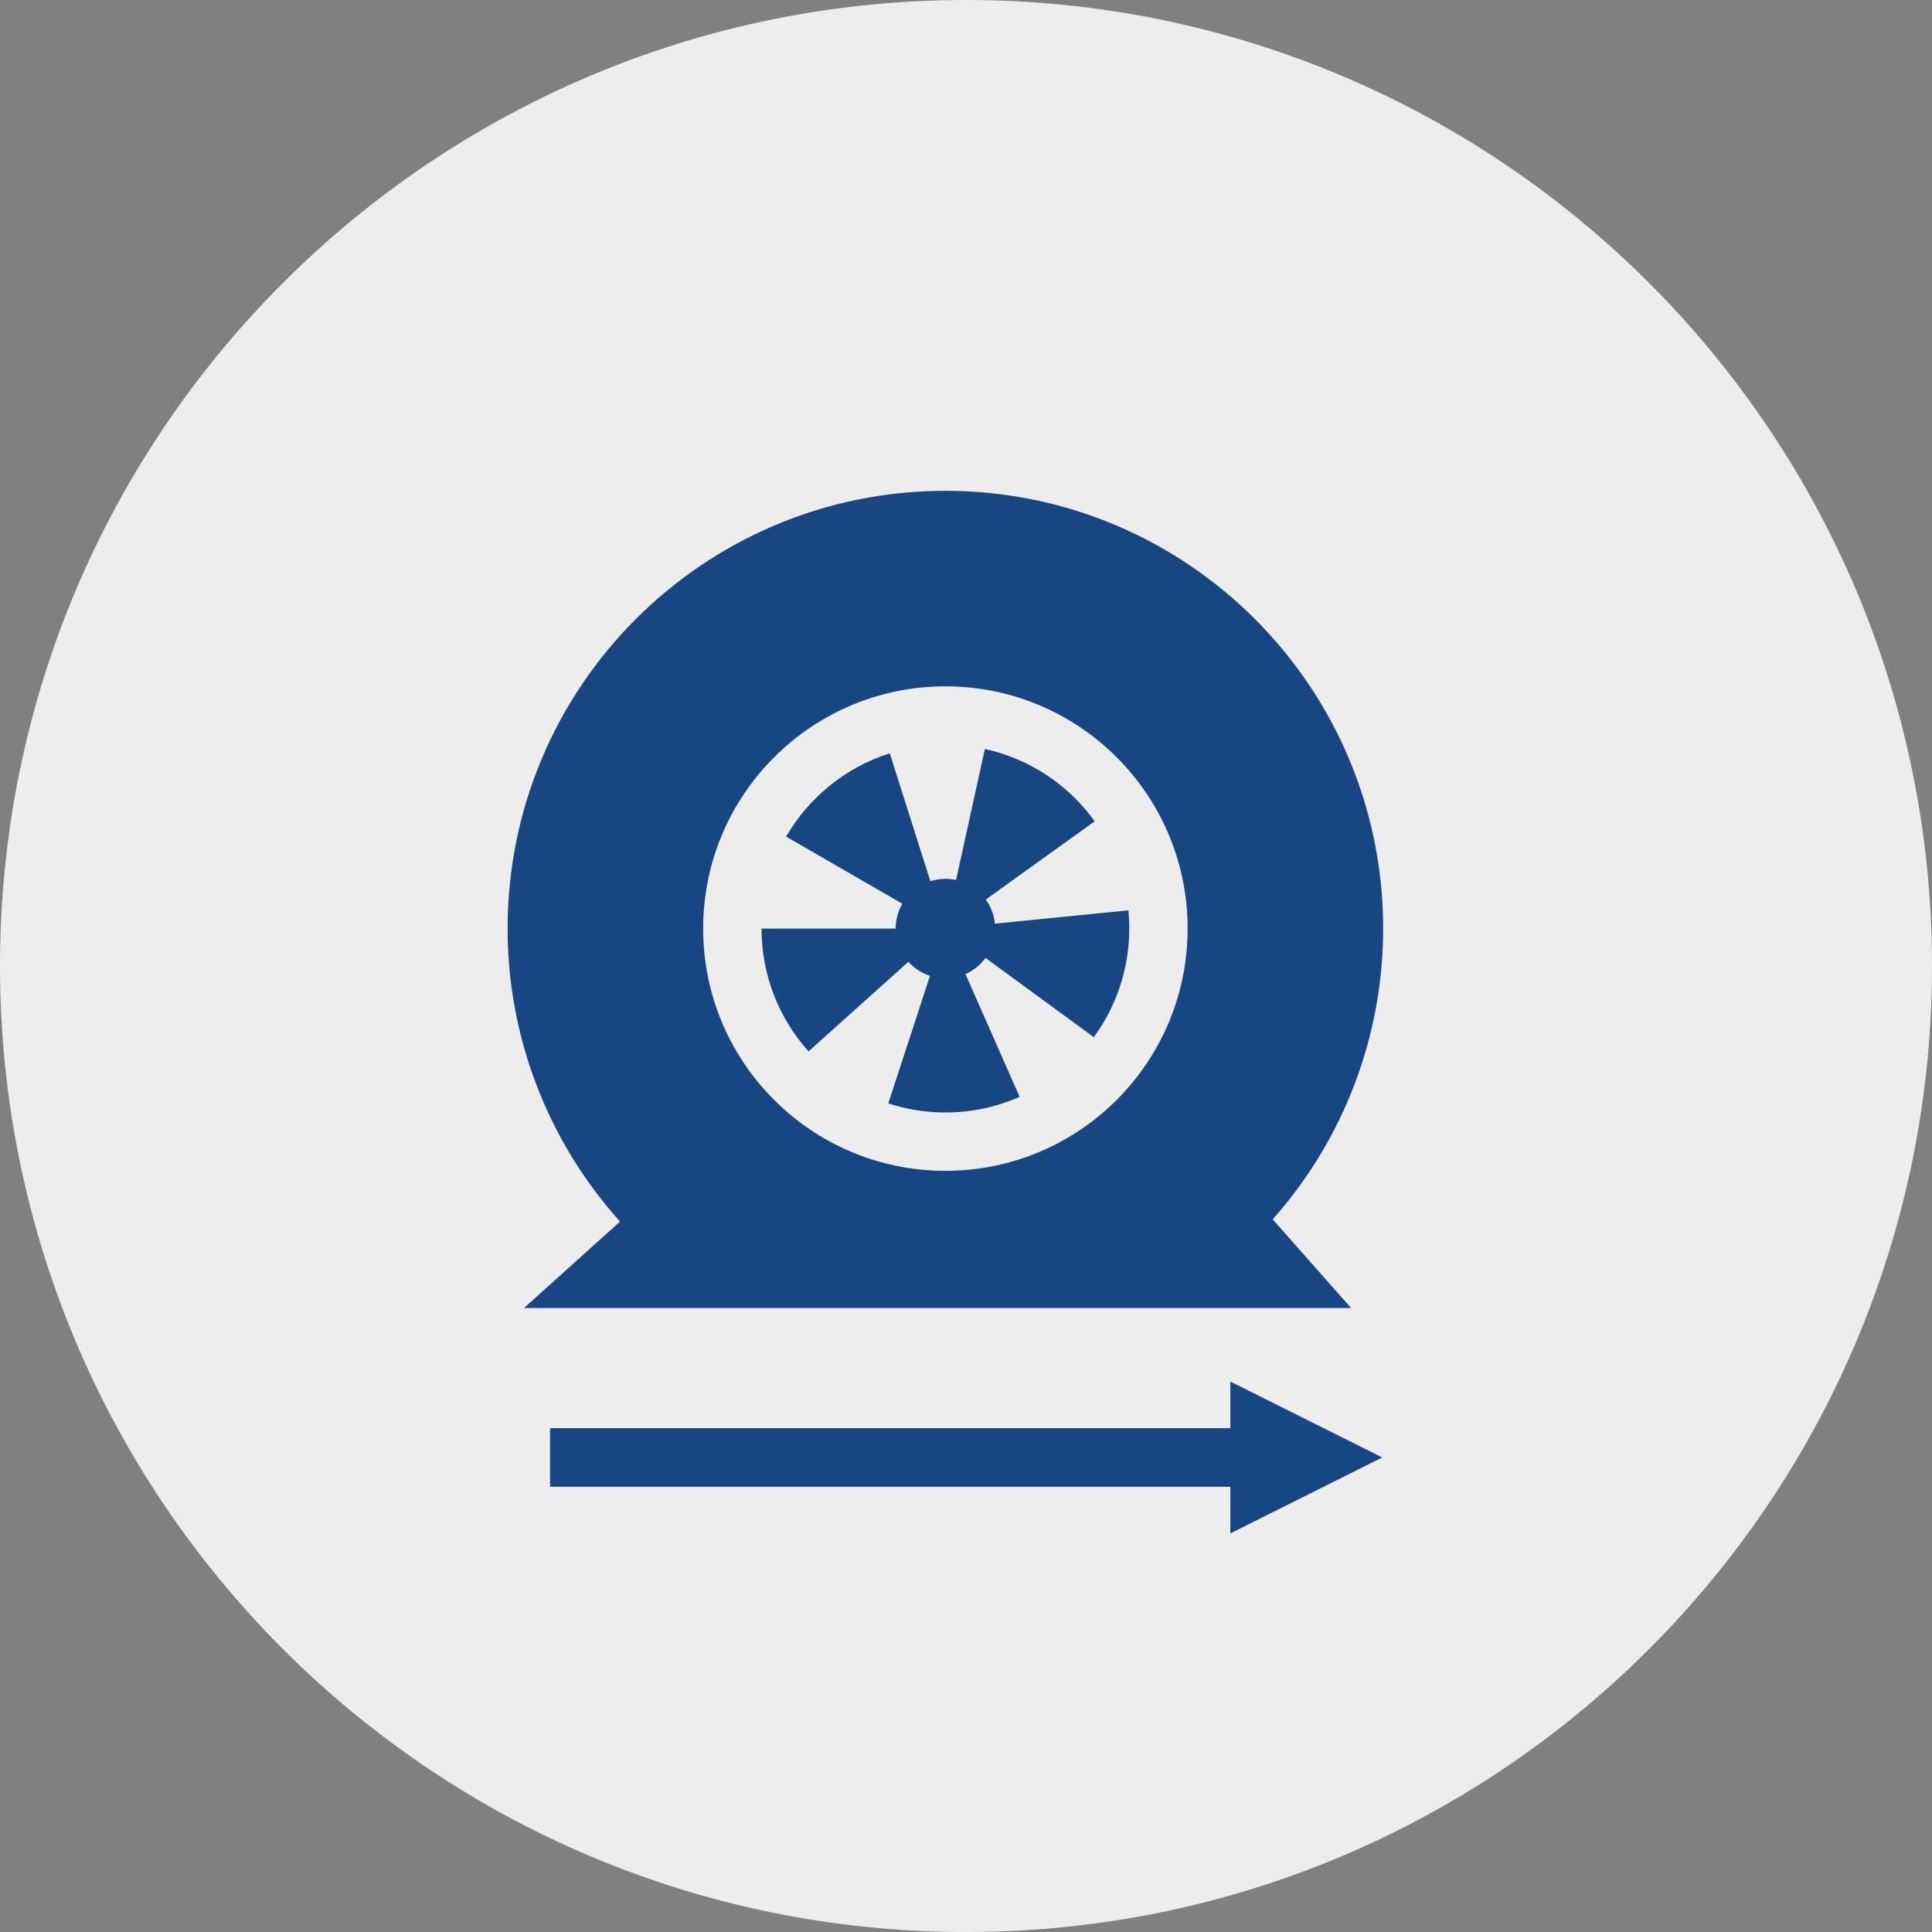 <?xml version="1.0" encoding="utf-8"?>
<!-- Generator: Adobe Illustrator 16.0.0, SVG Export Plug-In . SVG Version: 6.00 Build 0)  -->
<!DOCTYPE svg PUBLIC "-//W3C//DTD SVG 1.1//EN" "http://www.w3.org/Graphics/SVG/1.1/DTD/svg11.dtd">
<svg version="1.1" id="Layer_1" xmlns="http://www.w3.org/2000/svg" xmlns:xlink="http://www.w3.org/1999/xlink" x="0px" y="0px"
	 width="151.233px" height="151.233px" viewBox="0 0 151.233 151.233" enable-background="new 0 0 151.233 151.233"
	 xml:space="preserve">
<rect x="0" y="0" width="151.233" height="151.233" fill="#808080" stroke="none"/>
<g>
	<path fill-rule="evenodd" clip-rule="evenodd" fill="#EEEDEE" d="M75.617,0c41.763,0,75.616,33.854,75.616,75.617
		c0,41.763-33.854,75.617-75.616,75.617C33.854,151.233,0,117.38,0,75.617C0,33.854,33.854,0,75.617,0"/>
	<path fill-rule="evenodd" clip-rule="evenodd" fill="#184682" d="M105.76,102.388l-6.136-6.941
		c5.57-6.271,8.647-14.37,8.647-22.758c0-18.927-15.342-34.269-34.269-34.269c-18.926,0-34.269,15.342-34.269,34.269
		c0,8.468,3.136,16.638,8.803,22.932l-7.517,6.768H105.76z M74.004,53.726c10.473,0,18.961,8.489,18.961,18.962
		c0,10.474-8.488,18.962-18.961,18.962c-10.473,0-18.962-8.488-18.962-18.962C55.042,62.215,63.531,53.726,74.004,53.726z"/>
	<path fill-rule="evenodd" clip-rule="evenodd" fill="#184682" d="M77.094,58.628c3.521,0.771,6.561,2.83,8.598,5.66l-8.527,6.128
		c0.39,0.541,0.645,1.186,0.713,1.885l10.449-1.043c0.045,0.471,0.07,0.947,0.07,1.43c0,3.18-1.031,6.118-2.777,8.5l-8.475-6.201
		c-0.4,0.547-0.941,0.986-1.569,1.263l4.239,9.609c-1.777,0.785-3.742,1.223-5.811,1.223c-1.562,0-3.064-0.25-4.472-0.71
		l3.263-9.983c-0.657-0.214-1.237-0.599-1.688-1.101L63.292,82.3c-2.289-2.549-3.681-5.917-3.681-9.612h10.5
		c0-0.709,0.19-1.374,0.521-1.946l-9.095-5.251c1.779-3.076,4.665-5.432,8.112-6.524l3.177,10.011
		c0.371-0.118,0.767-0.182,1.178-0.182c0.287,0,0.566,0.032,0.835,0.09L77.094,58.628z"/>
	<polygon fill="#184682" points="96.308,111.794 43.057,111.794 43.057,116.382 96.308,116.382 96.308,120.032 108.197,114.087 
		96.308,108.144 	"/>
</g>
</svg>
